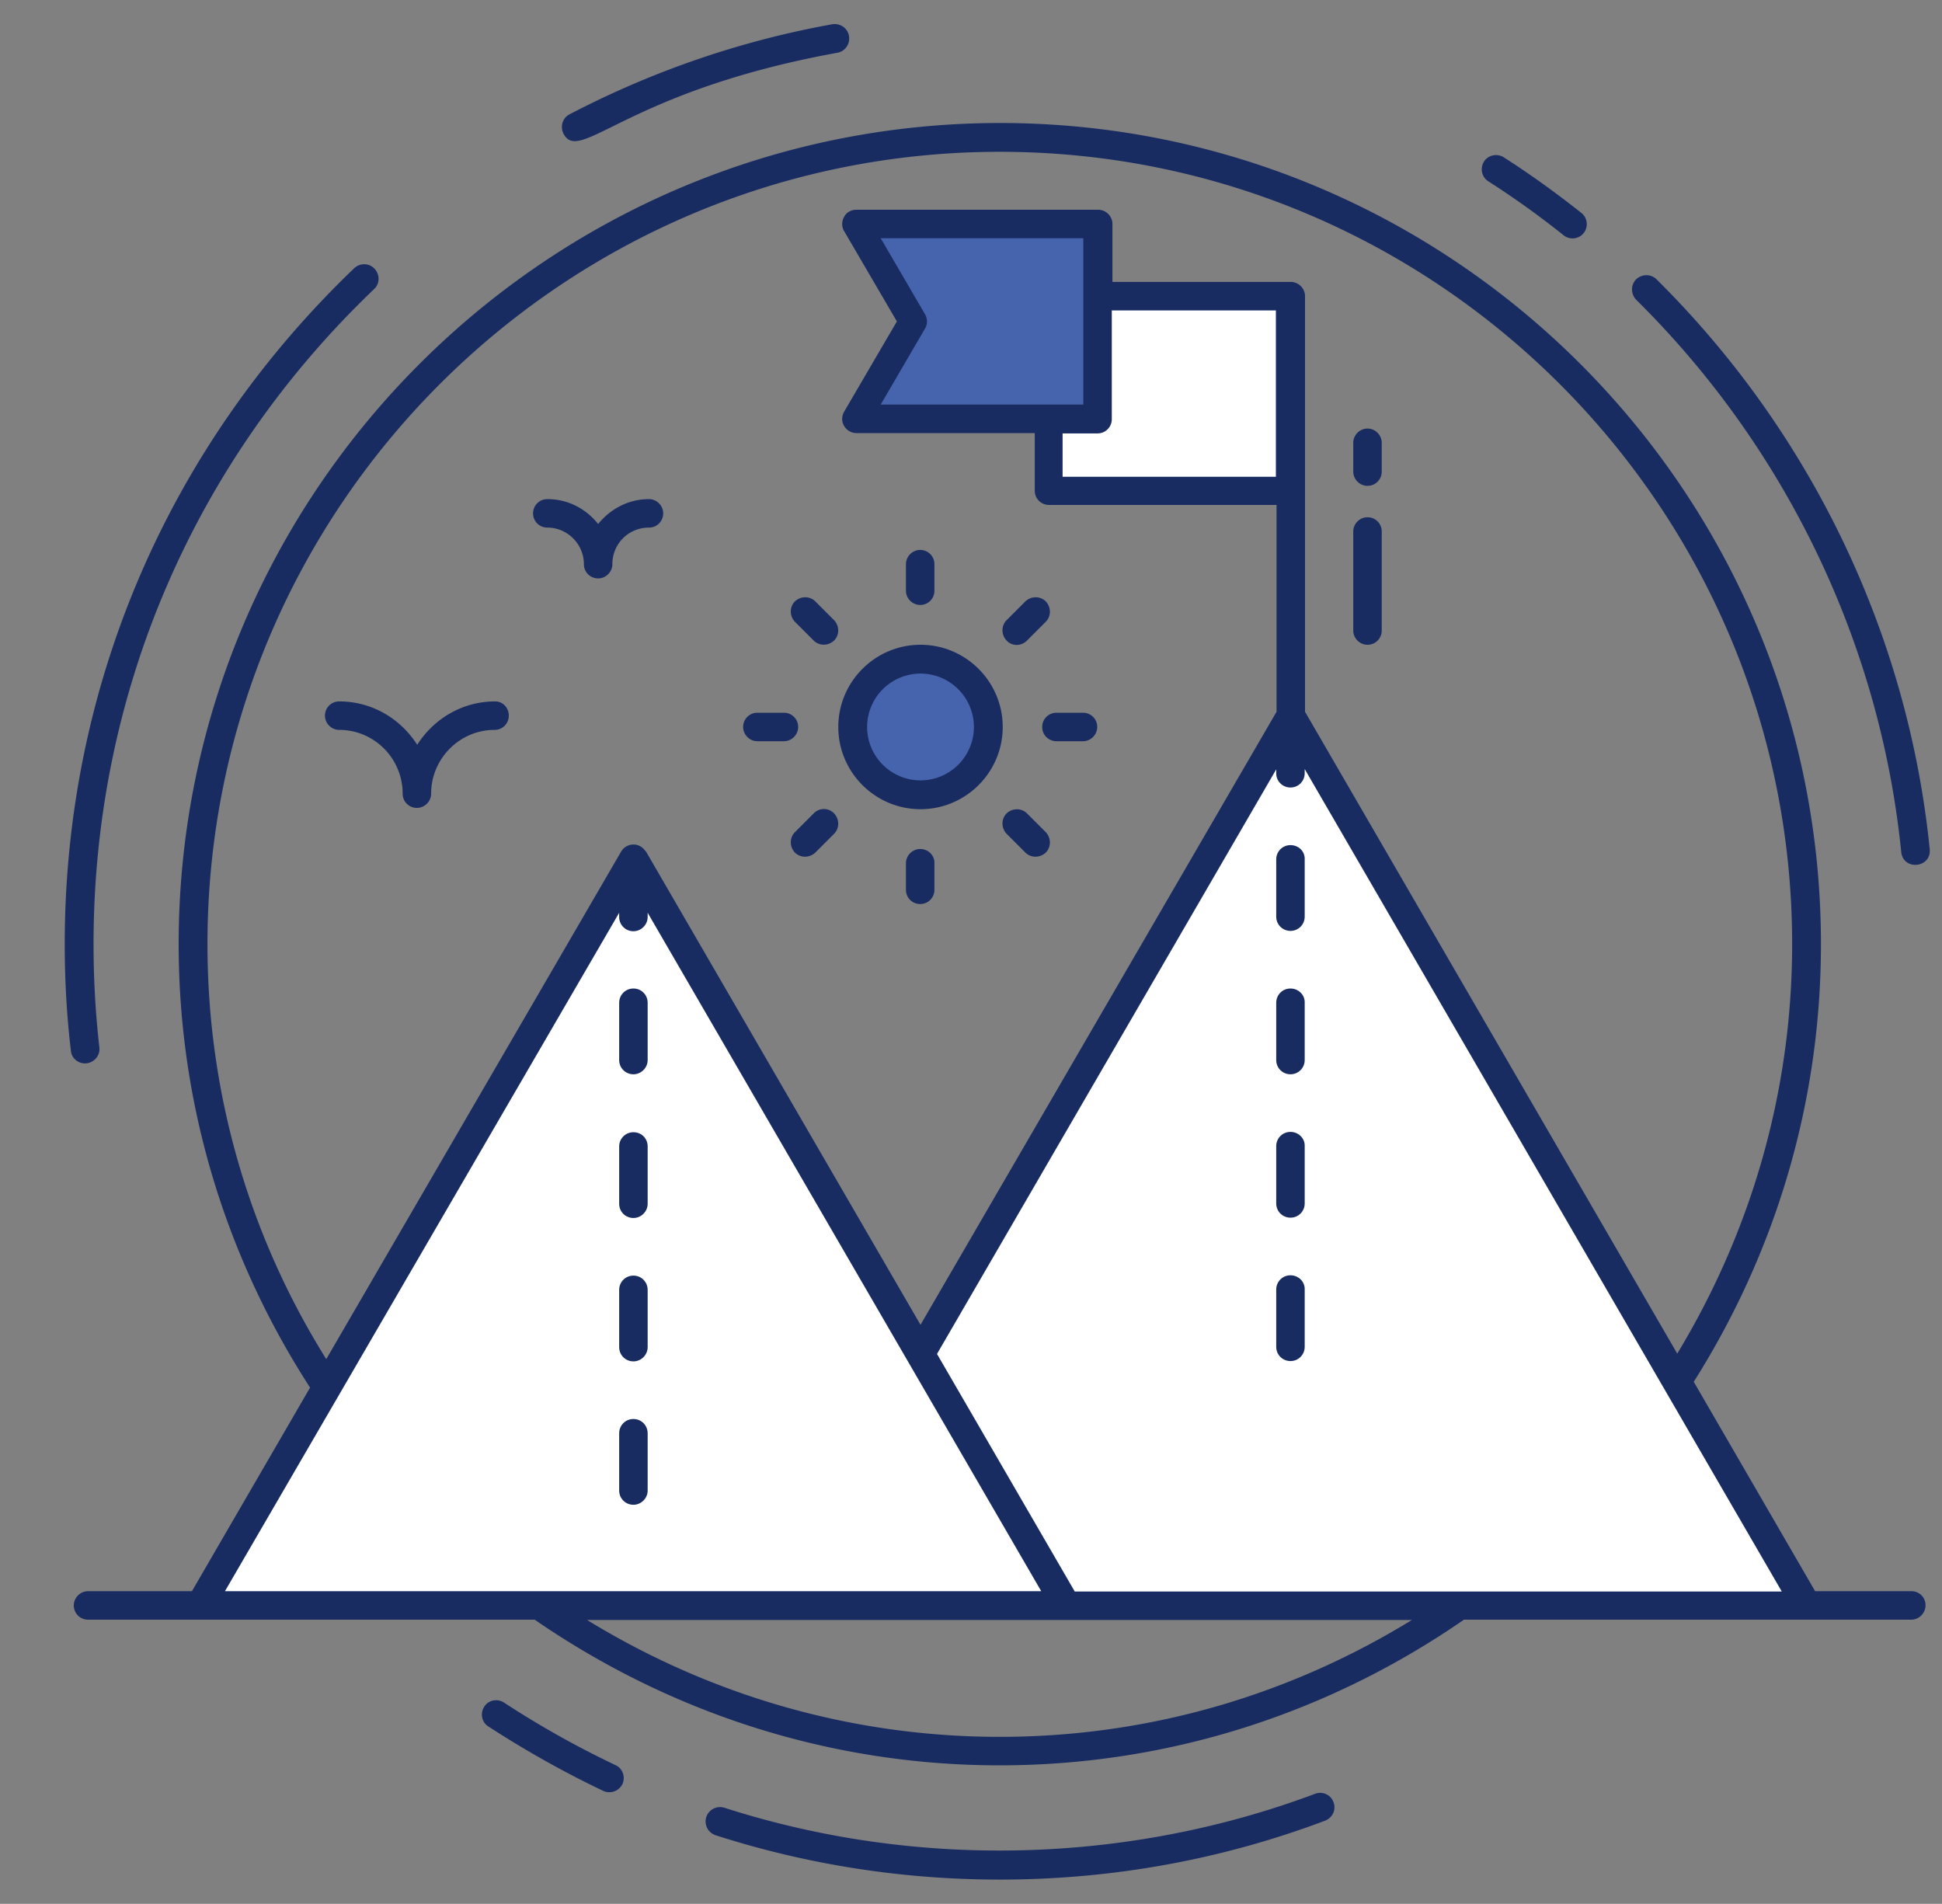 <svg xmlns="http://www.w3.org/2000/svg" xmlns:xlink="http://www.w3.org/1999/xlink" viewBox="0 0 600 588.2"><rect x="0" y="0" width="600" height="588.2" fill="#808080" stroke="none"/><g fill="#fff"><path d="M329.4 496.1H61.8l133.9-230.6 88.6 152.8z"/><path d="M558.3 496.1H329.4l-45.1-77.8 114.5-197.1zM324 91.5h74.7v60.3H324z"/></g><path d="M339.1 69.2v60.3h-74.7L282 99.3l-17.6-30.1zm-33.8 155.4c0 11.5-9.4 20.9-20.9 20.9s-20.9-9.4-20.9-20.9c0-11.6 9.4-20.9 20.9-20.9s20.9 9.3 20.9 20.9z" fill="#4663ad"/><g fill="#182c61"><path d="M590.6 491.6h-29.8l-37.5-64.7c24.8-39.2 39.3-85.5 39.3-135.2C562.6 151.8 448.8 38 308.9 38 169 38.1 55.2 151.9 55.2 291.7c0 50.5 15 97.4 40.6 137l-36.5 62.9H27.2c-2.4 0-4.4 2-4.4 4.4 0 2.5 2 4.4 4.4 4.4 14.1 0-51.1 0 138 0 40.9 28.2 90.3 45 143.6 45s102.6-16.7 143.5-45c12.6 0-47.8 0 138.2 0 2.4 0 4.4-2 4.4-4.4.1-2.4-1.9-4.4-4.3-4.4zm-258.6 0l-42.5-73.3 104.8-180.6v1.2c0 2.5 2 4.4 4.4 4.4 2.5 0 4.4-2 4.4-4.4v-1.3l147.4 254.1H332zM285.8 97.1l-13.7-23.5h62.6V125h-62.6l13.7-23.5c.8-1.3.8-3 0-4.4zm42.6 36.8h10.7c2.5 0 4.4-2 4.4-4.4V95.9h50.7v51.4h-65.9v-13.4zM64.1 291.7c0-135 109.8-244.8 244.8-244.8s244.8 109.8 244.8 244.8c0 46.3-13.1 89.5-35.5 126.5l-115-198.3V91.5c0-2.4-2-4.4-4.4-4.4h-55.1V69.2c0-2.4-2-4.4-4.4-4.4h-74.7c-1.6 0-3.1.8-3.8 2.2-.8 1.4-.8 3.1 0 4.4l16.3 27.9-16.3 27.9c-.8 1.4-.8 3.1 0 4.4.8 1.4 2.3 2.2 3.8 2.2h55.1v17.8c0 2.5 2 4.4 4.4 4.4h70.3v63.9l-110 189.4-84.8-146.2-.3-.3c-2-2.8-5.9-2.3-7.4.3l-91.1 156.8c-23.2-37.1-36.7-81-36.7-128.2zm127.2-9.7v1.3c0 2.5 2 4.4 4.4 4.4s4.4-2 4.4-4.4V282l121.6 209.6H69.5L191.3 282zm117.6 254.6c-46.7 0-90.3-13.3-127.5-36.1h254.8c-37.1 22.8-80.6 36.1-127.3 36.1zm97.4 17.6c-58.2 21.8-123.4 23.3-182.5 4.3-2.3-.7-4.8.5-5.6 2.9-.7 2.3.5 4.8 2.9 5.6 28.3 9.1 57.9 13.7 87.8 13.7 34.5 0 68.4-6.1 100.5-18.2 2.3-.9 3.5-3.4 2.6-5.7-.8-2.3-3.4-3.5-5.7-2.6zm-216.2-8.9a290.58 290.58 0 0 1-34.4-19.3c-2-1.3-4.8-.8-6.1 1.3-1.3 2-.8 4.8 1.3 6.1 11.4 7.4 23.3 14.1 35.5 19.9 2.2 1 4.8.1 5.9-2.1 1-2.2.1-4.9-2.2-5.9zM26.8 328.5c2.4-.3 4.2-2.5 3.9-4.9-1.2-10.5-1.8-21.2-1.8-31.9 0-77.1 30.8-149 86.7-202.4 1.8-1.7 1.8-4.5.1-6.3s-4.5-1.8-6.3-.1C51.8 138.1 20 212.2 20 291.7c0 11 .6 22 1.9 32.9.2 2.5 2.5 4.2 4.9 3.9zM258.7 16.3c2.4-.4 4-2.7 3.6-5.2-.4-2.4-2.7-4-5.2-3.6-28.3 5.1-55.6 14.5-81.1 27.8-2.2 1.1-3 3.8-1.9 6 5 9.6 19.3-13.1 84.6-25zM459.8 56c8 5.1 15.8 10.7 23.3 16.7 1.9 1.5 4.7 1.2 6.2-.7s1.2-4.7-.7-6.2c-7.7-6.1-15.7-11.9-24-17.2-2.1-1.3-4.8-.7-6.1 1.3-1.3 2.1-.7 4.8 1.3 6.1zm52 30.3c-1.7-1.7-4.5-1.7-6.3 0-1.7 1.7-1.7 4.5 0 6.3 46.3 45.7 75.4 106.3 81.9 170.6.6 5.9 9.4 5 8.8-.9-6.7-66.3-36.7-128.8-84.4-176z"/><use xlink:href="#B"/><use xlink:href="#B" y="-133"/><use xlink:href="#B" y="-44.3"/><path d="M195.7 349.8c-2.5 0-4.4 2-4.4 4.4v17.7c0 2.5 2 4.4 4.4 4.4s4.4-2 4.4-4.4v-17.7c0-2.5-1.9-4.4-4.4-4.4zm203-88.7c-2.5 0-4.4 2-4.4 4.4v17.7c0 2.5 2 4.4 4.4 4.4 2.5 0 4.4-2 4.4-4.4v-17.7c.1-2.5-1.9-4.4-4.4-4.4z"/><use xlink:href="#C"/><use xlink:href="#C" y="44.3"/><use xlink:href="#C" y="88.6"/><path d="M284.4 250c14 0 25.4-11.4 25.4-25.4s-11.4-25.4-25.4-25.4-25.4 11.4-25.4 25.4 11.4 25.4 25.4 25.4zm0-41.9a16.52 16.52 0 0 1 16.5 16.5 16.52 16.52 0 0 1-16.5 16.5 16.52 16.52 0 0 1-16.5-16.5 16.52 16.52 0 0 1 16.5-16.5zm-.1-21.2c2.5 0 4.4-2 4.4-4.4v-8.2c0-2.5-2-4.4-4.4-4.4s-4.4 2-4.4 4.4v8.2c0 2.4 2 4.4 4.4 4.4zm-32.9 11c1.7 1.7 4.5 1.7 6.3 0 1.7-1.7 1.7-4.5 0-6.3l-5.8-5.8c-1.7-1.7-4.5-1.7-6.3 0-1.7 1.7-1.7 4.5 0 6.3l5.8 5.8zM234 229h8.2c2.4 0 4.4-2 4.4-4.4 0-2.5-2-4.4-4.4-4.4H234c-2.5 0-4.4 2-4.4 4.4s2 4.4 4.4 4.4zm17.4 22.3l-5.8 5.8c-1.7 1.7-1.7 4.5 0 6.3 1.7 1.7 4.5 1.7 6.3 0l5.8-5.8c1.7-1.7 1.7-4.5 0-6.3s-4.6-1.8-6.3 0zm32.9 11c-2.4 0-4.4 2-4.4 4.4v8.2c0 2.5 2 4.4 4.4 4.4 2.5 0 4.4-2 4.4-4.4v-8.2c.1-2.4-1.9-4.4-4.4-4.4zm33-11c-1.7-1.7-4.5-1.7-6.3 0-1.7 1.7-1.7 4.5 0 6.3l5.8 5.8c1.7 1.7 4.5 1.7 6.3 0 1.7-1.7 1.7-4.5 0-6.3l-5.8-5.8zm4.7-26.7c0 2.5 2 4.4 4.4 4.4h8.2c2.4 0 4.4-2 4.4-4.4 0-2.5-2-4.4-4.4-4.4h-8.2c-2.4 0-4.4 1.9-4.4 4.4zm-4.7-26.7l5.8-5.8c1.7-1.7 1.7-4.5 0-6.3-1.7-1.7-4.5-1.7-6.3 0l-5.8 5.8c-1.7 1.7-1.7 4.5 0 6.3s4.5 1.8 6.3 0zm105.2 1.3c2.5 0 4.4-2 4.4-4.4v-30.6c0-2.5-2-4.4-4.4-4.4s-4.4 2-4.4 4.4v30.6c0 2.4 2 4.4 4.4 4.4zm0-49.1c2.5 0 4.4-2 4.4-4.4v-8.9c0-2.4-2-4.4-4.4-4.4s-4.4 2-4.4 4.4v8.9c0 2.4 2 4.4 4.4 4.4zM153 216.7c-10.2 0-19 5.4-24.1 13.4-5.1-8-13.9-13.4-24.1-13.4-2.5 0-4.4 2-4.4 4.4s2 4.4 4.4 4.4c10.8 0 19.6 8.8 19.6 19.7 0 2.5 2 4.4 4.4 4.4s4.4-2 4.4-4.4c0-10.8 8.8-19.7 19.6-19.7 2.5 0 4.4-2 4.4-4.4s-1.8-4.4-4.2-4.4zm47.5-53.7c2.5 0 4.4-2 4.4-4.4s-2-4.4-4.4-4.4c-6.4 0-12 3.1-15.7 7.7-3.7-4.7-9.3-7.7-15.7-7.7-2.5 0-4.4 2-4.4 4.4 0 2.5 2 4.4 4.4 4.4 6.2 0 11.3 5.1 11.3 11.3 0 2.5 2 4.4 4.4 4.4s4.4-2 4.4-4.4c0-6.3 5-11.3 11.3-11.3z"/></g><defs ><path id="B" d="M195.7 438.4c-2.5 0-4.4 2-4.4 4.4v17.7c0 2.5 2 4.4 4.4 4.4s4.4-2 4.4-4.4v-17.7c0-2.4-1.9-4.4-4.4-4.4z"/><path id="C" d="M398.7 305.4c-2.5 0-4.4 2-4.4 4.4v17.7c0 2.5 2 4.4 4.4 4.4 2.5 0 4.4-2 4.4-4.4v-17.7c.1-2.4-1.9-4.4-4.4-4.4z"/></defs></svg>